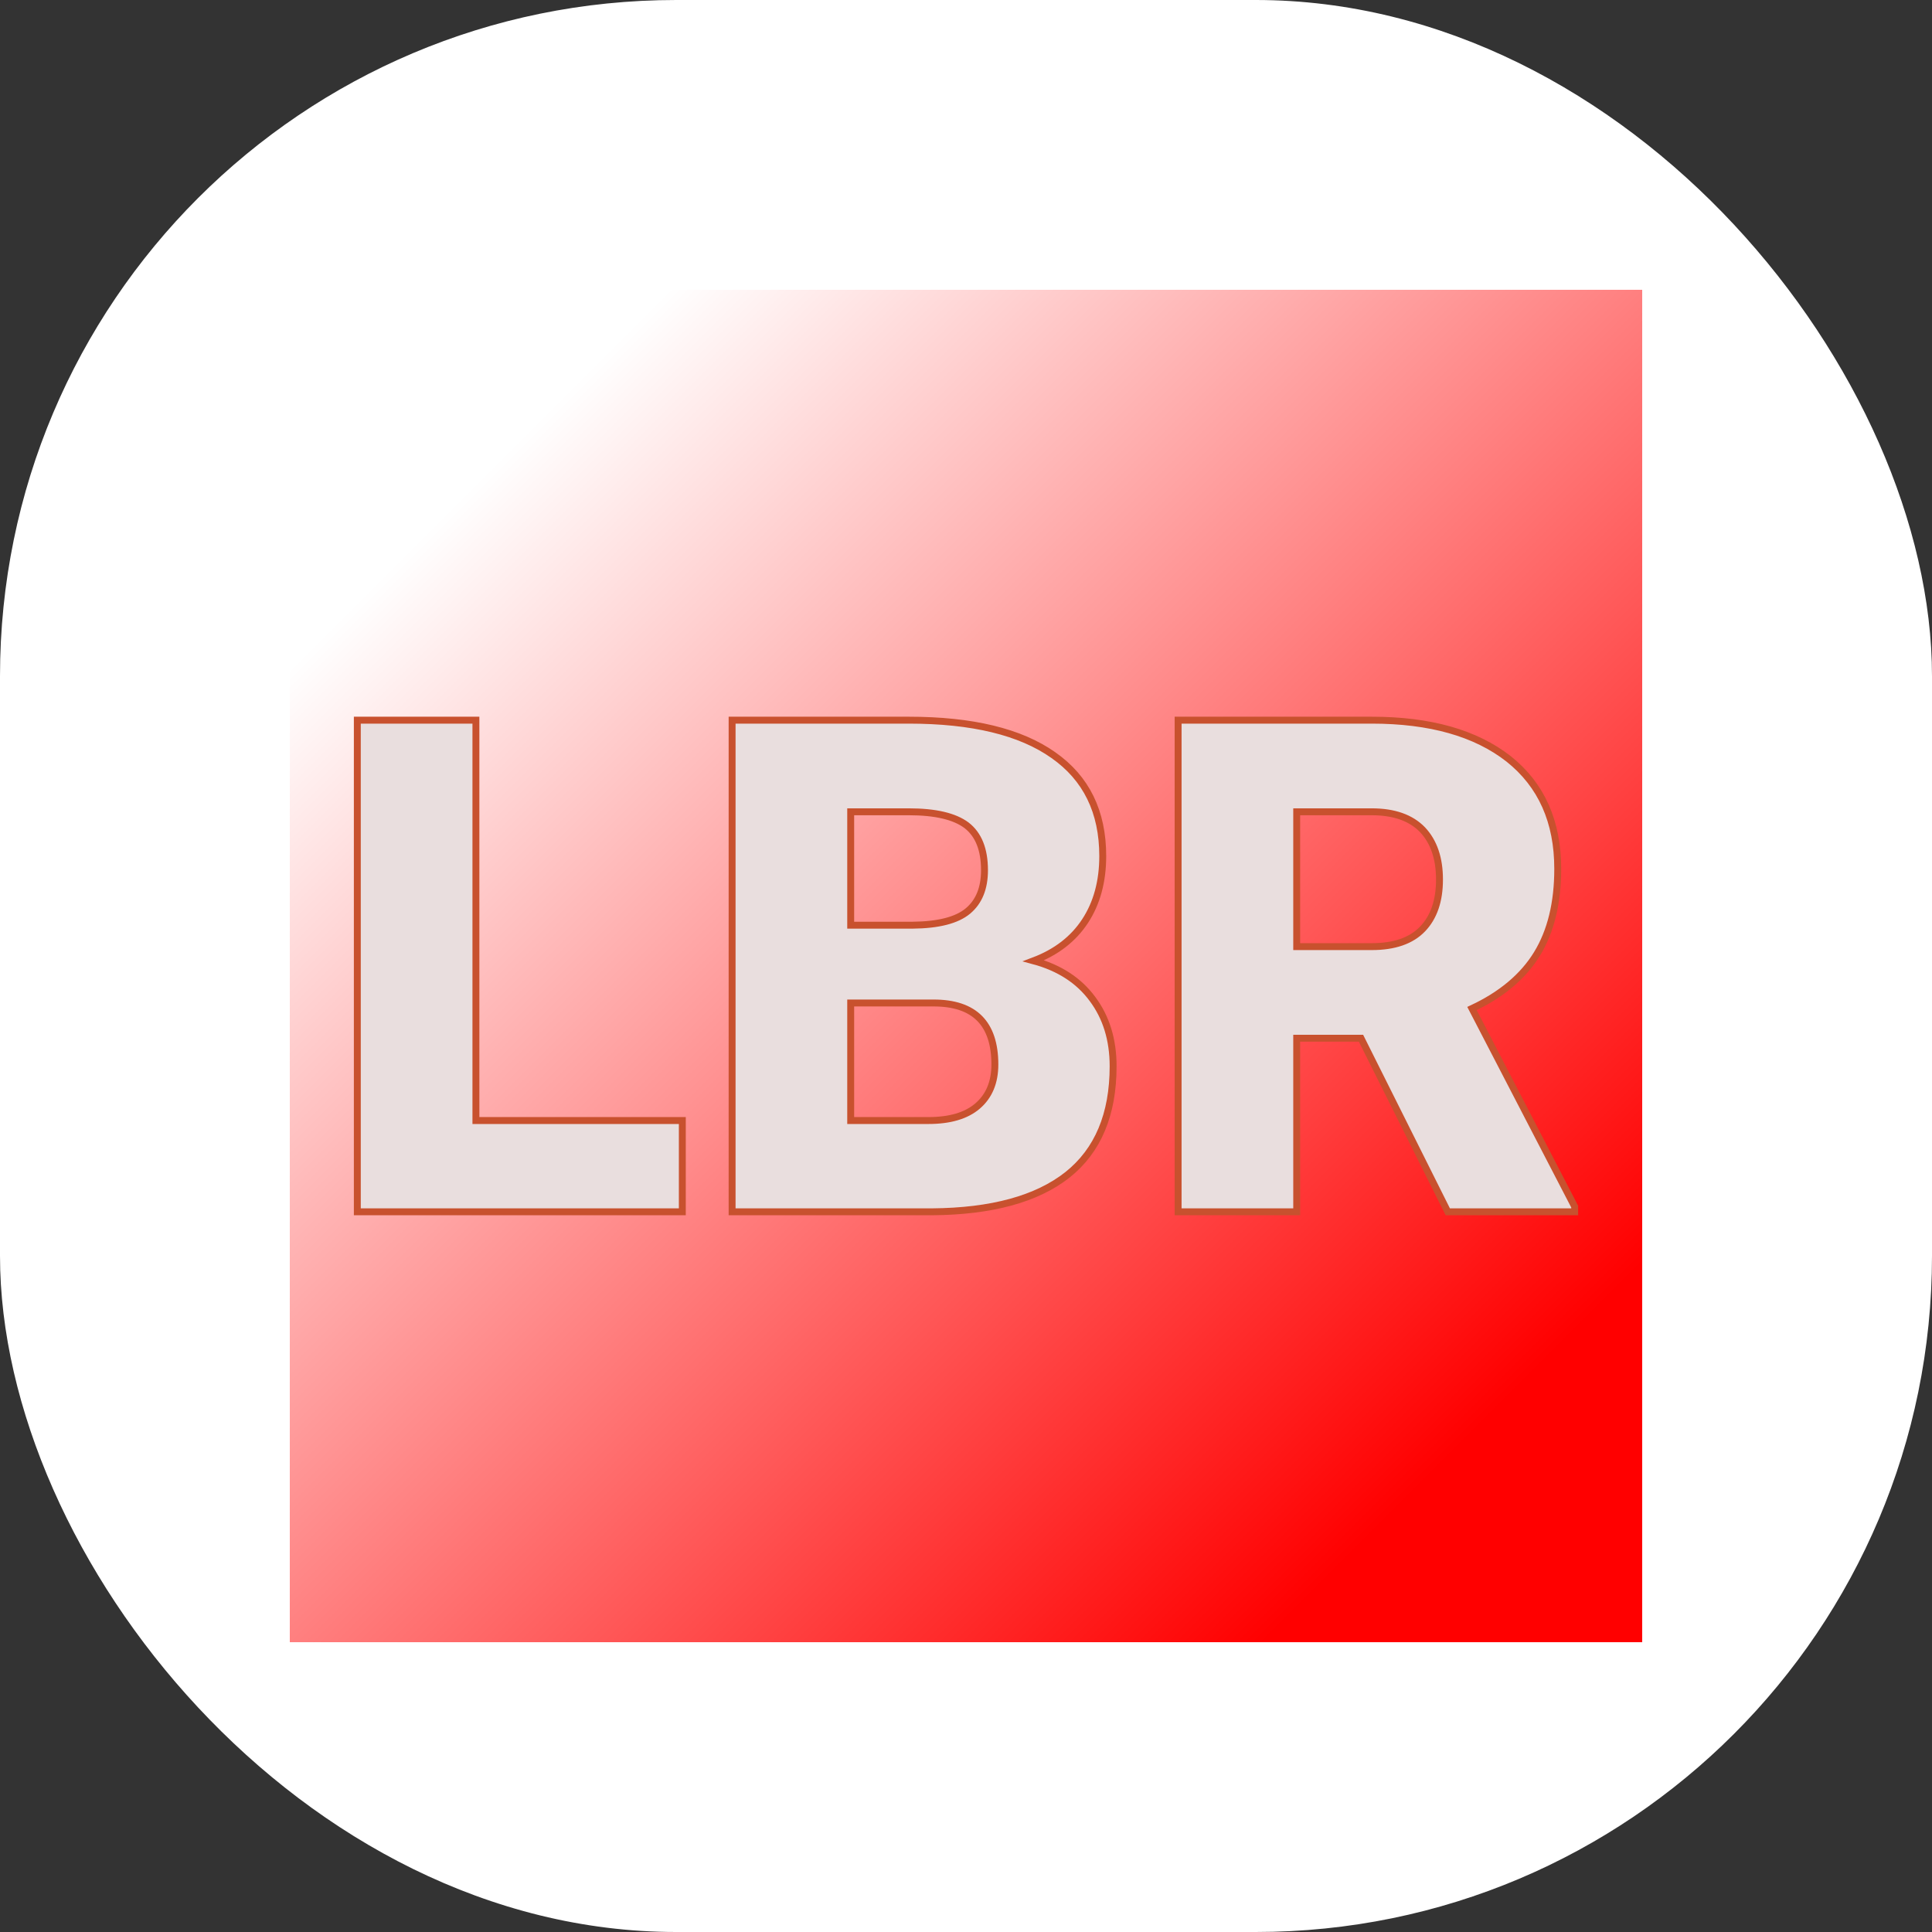 <svg xmlns="http://www.w3.org/2000/svg" version="1.1" xmlns:xlink="http://www.w3.org/1999/xlink" width="1000" height="1000"><rect width="100%" height="100%" fill="#333333" stroke="none"/><g clip-path="url(#SvgjsClipPath1003)"><rect width="1000" height="1000" fill="#ffffff"></rect><g transform="matrix(3.5,0,0,3.5,150,150)"><svg xmlns="http://www.w3.org/2000/svg" version="1.1" xmlns:xlink="http://www.w3.org/1999/xlink" width="200" height="200"><svg xmlns="http://www.w3.org/2000/svg" version="1.1" xmlns:xlink="http://www.w3.org/1999/xlink" viewBox="0 0 200 200"><rect width="200" height="200" fill="url('#gradient')"></rect><defs><linearGradient id="gradient" gradientTransform="rotate(45 0.5 0.5)"><stop offset="0%" stop-color="#ffffff"></stop><stop offset="100%" stop-color="#ff0000"></stop></linearGradient><clipPath id="SvgjsClipPath1003"><rect width="1000" height="1000" x="0" y="0" rx="350" ry="350"></rect></clipPath></defs><g><g fill="#e9dede" transform="matrix(5.113,0,0,5.113,4.515,136.352)" stroke="#c8512e" stroke-width="0.2"><path d="M4.50-14.22L4.50-2.64L10.47-2.64L10.47 0L1.07 0L1.07-14.22L4.50-14.22ZM17.69 0L11.91 0L11.91-14.22L17.02-14.22Q19.77-14.22 21.20-13.21Q22.63-12.21 22.63-10.29L22.63-10.29Q22.63-9.19 22.12-8.41Q21.61-7.63 20.63-7.26L20.63-7.26Q21.74-6.96 22.33-6.16Q22.93-5.36 22.93-4.21L22.93-4.21Q22.93-2.12 21.61-1.07Q20.28-0.02 17.69 0L17.69 0ZM17.74-6.04L15.34-6.04L15.34-2.64L17.59-2.64Q18.52-2.64 19.01-3.06Q19.51-3.49 19.51-4.26L19.51-4.26Q19.51-6.04 17.74-6.04L17.74-6.04ZM15.34-11.57L15.34-8.29L17.13-8.29Q18.25-8.30 18.73-8.70Q19.21-9.10 19.21-9.88L19.21-9.88Q19.21-10.78 18.69-11.18Q18.17-11.57 17.02-11.57L17.02-11.57L15.34-11.57ZM32.61 0L30.10-5.02L28.24-5.02L28.24 0L24.81 0L24.81-14.22L30.41-14.22Q32.94-14.22 34.37-13.10Q35.79-11.97 35.79-9.92L35.79-9.92Q35.79-8.44 35.19-7.46Q34.59-6.48 33.31-5.88L33.31-5.88L36.28-0.15L36.28 0L32.61 0ZM28.24-11.57L28.24-7.67L30.41-7.67Q31.39-7.67 31.88-8.18Q32.37-8.69 32.37-9.61Q32.37-10.53 31.88-11.05Q31.38-11.57 30.41-11.57L30.41-11.57L28.24-11.57Z"></path></g></g></svg></svg></g></g></svg>